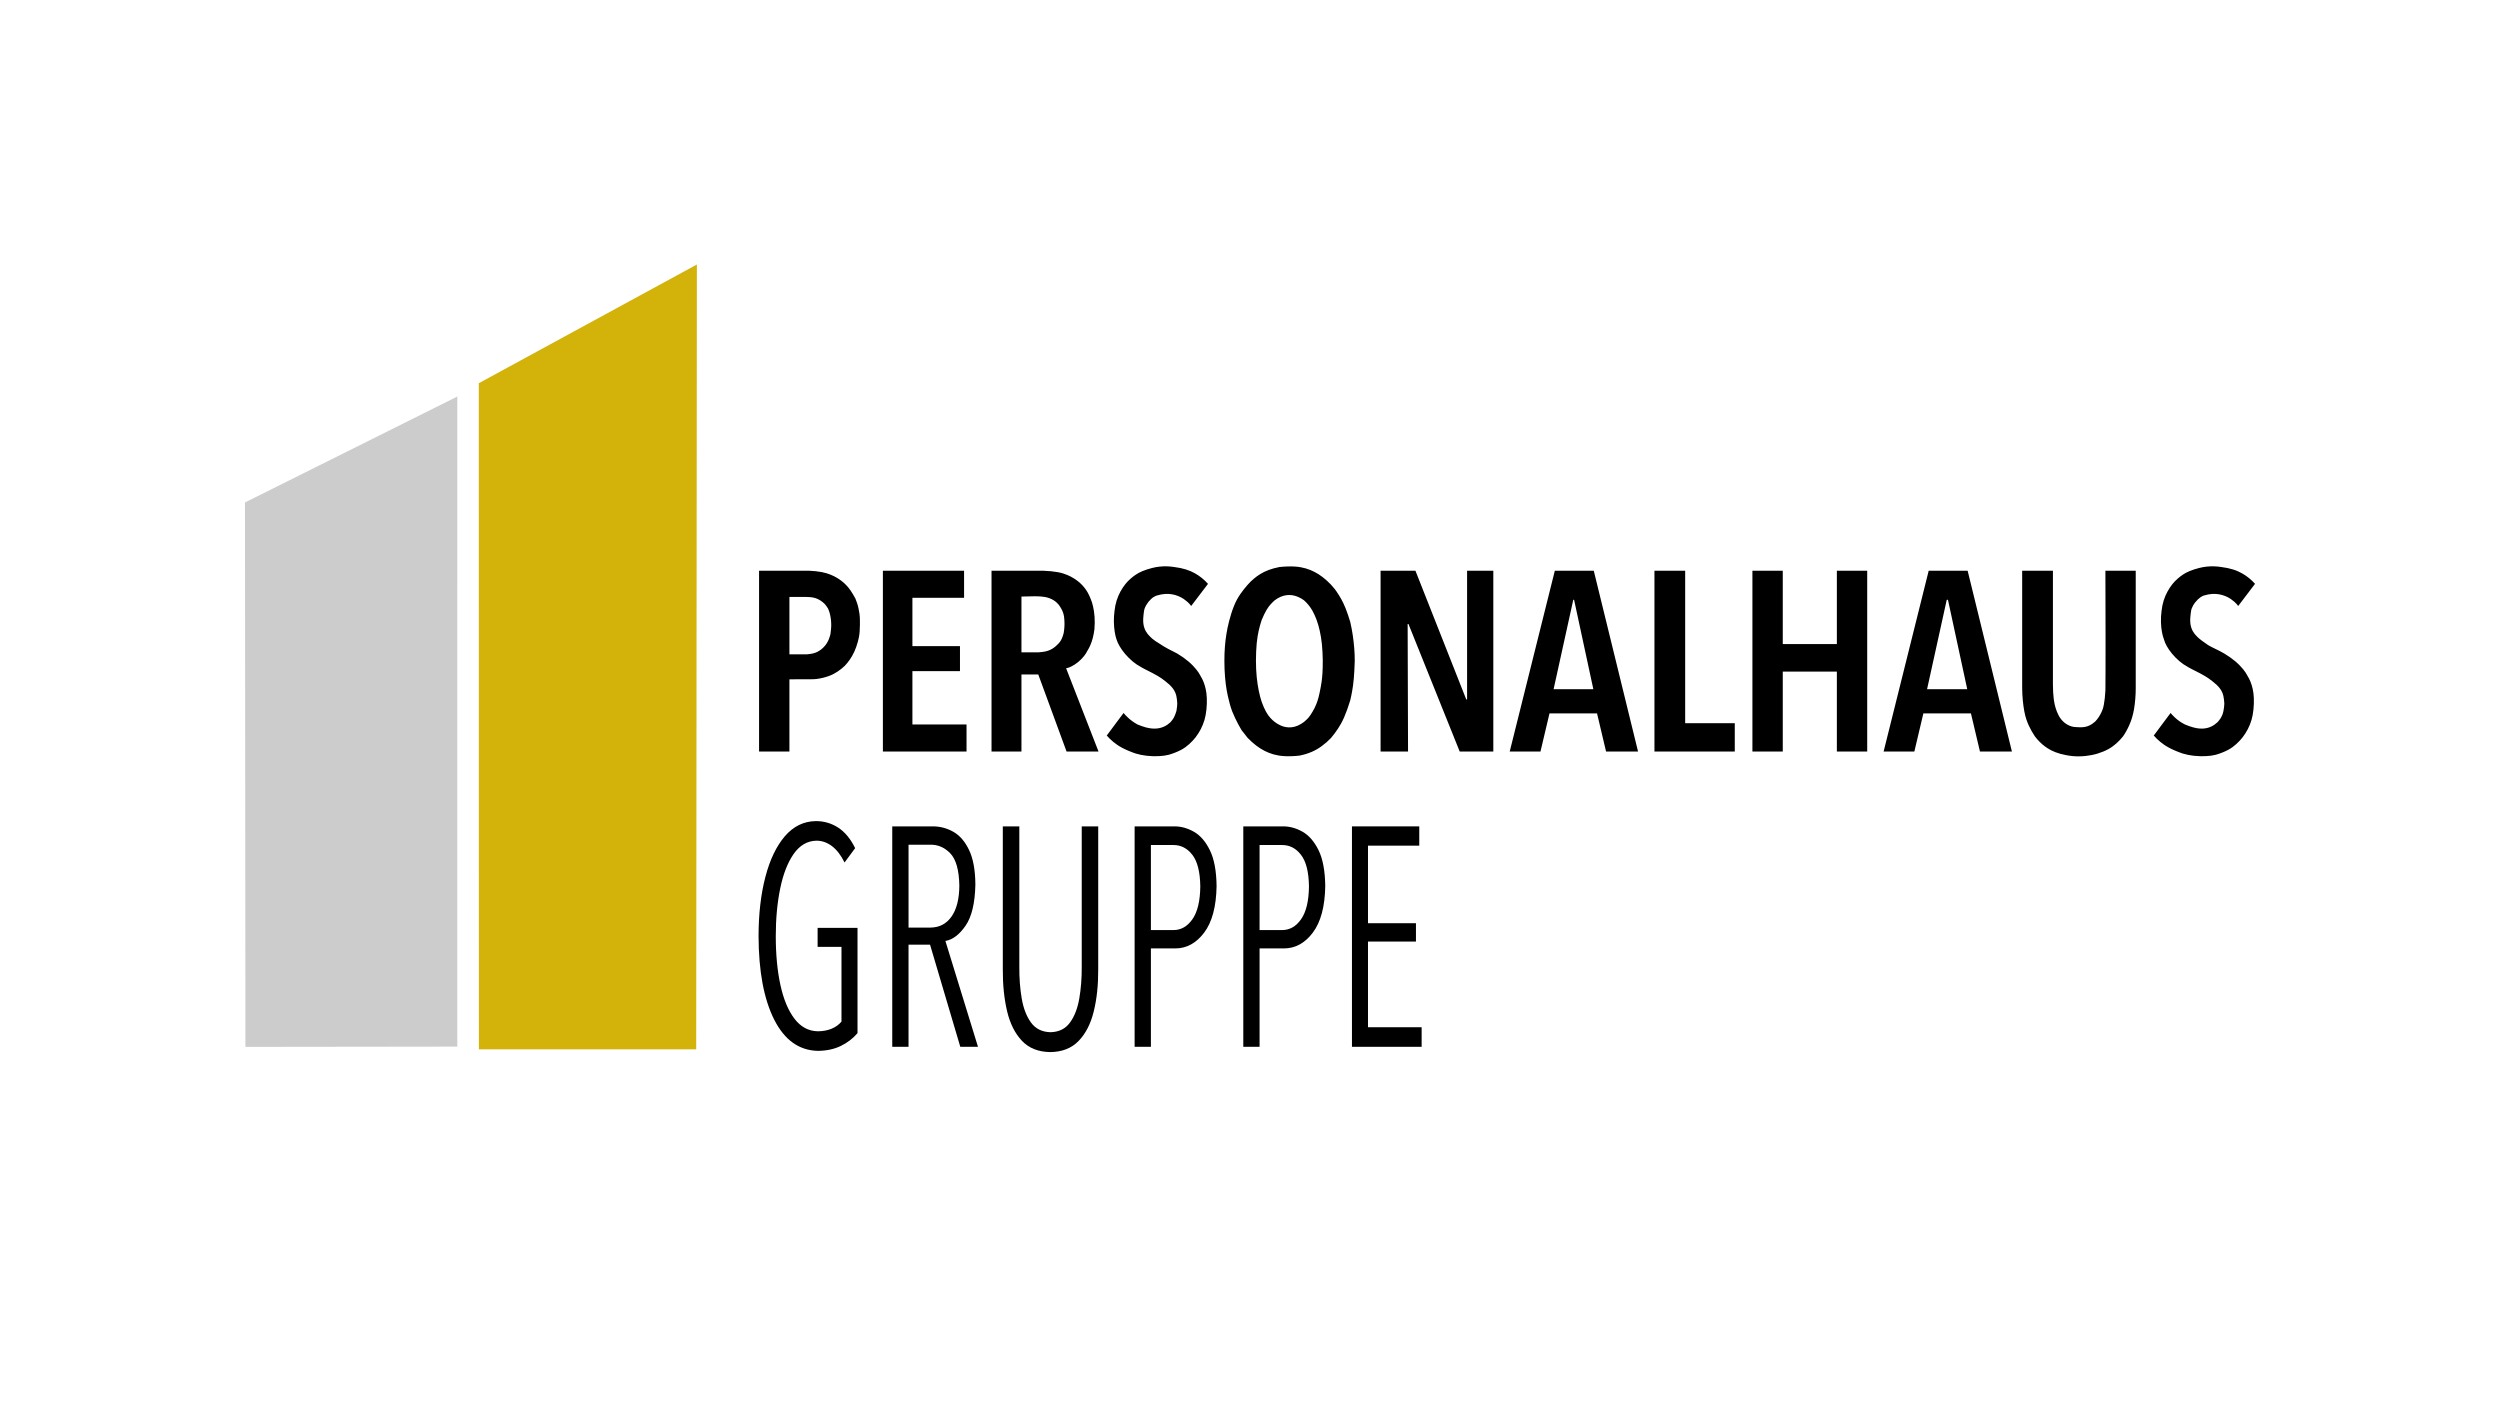 <?xml version="1.0" encoding="UTF-8"?>
<!-- Creator: CorelDRAW 2018 (64 Bit) -->
<svg xmlns="http://www.w3.org/2000/svg" xmlns:xlink="http://www.w3.org/1999/xlink" xml:space="preserve" width="9.95mm" height="5.64mm" version="1.1" style="shape-rendering:geometricPrecision; text-rendering:geometricPrecision; image-rendering:optimizeQuality; fill-rule:evenodd; clip-rule:evenodd" viewBox="0 0 995 564">
 <defs>
  <style type="text/css">
   <![CDATA[
    .fil0 {fill:none}
    .fil1 {fill:black}
    .fil3 {fill:#CCCCCC}
    .fil2 {fill:#D3B20A}
   ]]>
  </style>
 </defs>
 <g id="Ebene_x0020_1">
  <rect class="fil0" x="-0.01" y="-0.01" width="995.02" height="564.02"></rect>
  <g id="_01.eps">
   <path class="fil1" d="M340.46 238.24c-0.64,-1.19 -1.34,-2.35 -1.93,-3.22 -0.59,-0.86 -1.07,-1.41 -1.54,-1.92 -0.47,-0.51 -0.93,-0.97 -1.54,-1.48 -0.61,-0.5 -1.36,-1.06 -2.18,-1.55 -0.81,-0.5 -1.69,-0.95 -2.68,-1.34 -0.98,-0.4 -2.08,-0.76 -3.53,-1.04 -1.45,-0.27 -3.24,-0.47 -5.04,-0.54l-19.91 0 0 71.95 12.08 0 0 -28.71c1.11,-0.03 2.22,-0.05 3.71,-0.05 1.49,0 3.36,0.02 4.62,0.01 1.27,-0.01 1.94,-0.05 2.6,-0.13 1.67,-0.23 3.31,-0.63 4.68,-1.13 1.38,-0.49 2.48,-1.08 3.51,-1.77 1.04,-0.68 2.01,-1.46 2.91,-2.32 0.72,-0.76 1.39,-1.58 2.02,-2.49 0.63,-0.92 1.22,-1.92 1.77,-3.12 0.55,-1.2 1.04,-2.59 1.43,-4.02 0.16,-0.56 0.29,-1.12 0.41,-1.76 0.12,-0.63 0.22,-1.32 0.29,-2.2 0.06,-0.89 0.1,-1.97 0.11,-2.92 0.01,-0.94 0,-1.75 -0.02,-2.3 -0.02,-0.56 -0.04,-0.86 -0.07,-1.1 -0.02,-0.25 -0.04,-0.45 -0.11,-0.94 -0.08,-0.48 -0.2,-1.25 -0.35,-1.95 -0.14,-0.7 -0.31,-1.33 -0.52,-1.98 -0.2,-0.65 -0.45,-1.32 -0.72,-1.98zm-9.95 14.2c0.09,-0.64 0.16,-1.27 0.21,-1.76 0.05,-0.5 0.08,-0.84 0.09,-1.15 0.01,-0.31 0.02,-0.58 0.02,-0.84 0,-0.88 -0.06,-1.75 -0.18,-2.57 -0.11,-0.82 -0.28,-1.59 -0.47,-2.24 -0.19,-0.66 -0.4,-1.2 -0.65,-1.72 -0.17,-0.29 -0.36,-0.57 -0.53,-0.81 -0.17,-0.25 -0.33,-0.46 -0.49,-0.65 -0.15,-0.19 -0.3,-0.35 -0.45,-0.5 -0.42,-0.4 -0.88,-0.76 -1.34,-1.07 -0.46,-0.31 -0.92,-0.57 -1.43,-0.79 -0.5,-0.22 -1.04,-0.41 -1.75,-0.54 -0.72,-0.13 -1.61,-0.21 -2.5,-0.21l-6.85 0 0 22.84 6.85 0c0.93,-0.06 1.86,-0.2 2.59,-0.38 0.74,-0.18 1.27,-0.41 1.77,-0.66 0.49,-0.26 0.95,-0.55 1.39,-0.89 0.44,-0.34 0.87,-0.74 1.25,-1.16 0.38,-0.41 0.72,-0.85 1.01,-1.31 0.29,-0.46 0.55,-0.94 0.79,-1.54 0.25,-0.6 0.48,-1.32 0.67,-2.05zm54.17 46.66l0 -10.76 -21.54 0 0 -21.22 18.93 0 0 -9.95 -18.93 0 0 -19.25 20.56 0 0 -10.77 -32.31 0 0 71.95 33.29 0zm52.53 0l-12.89 -33.12c0.71,-0.13 1.4,-0.37 2.2,-0.79 0.81,-0.41 1.73,-1 2.58,-1.7 0.85,-0.7 1.64,-1.5 2.26,-2.27 0.62,-0.76 1.08,-1.49 1.45,-2.26 0.42,-0.66 0.79,-1.36 1.14,-2.17 0.35,-0.81 0.68,-1.73 0.96,-2.8 0.29,-1.07 0.52,-2.28 0.67,-3.51 0.15,-1.71 0.17,-3.43 0.06,-4.99 -0.11,-1.56 -0.34,-2.95 -0.6,-4.12 -0.26,-1.15 -0.55,-2.08 -0.93,-2.96 -0.37,-0.96 -0.81,-1.89 -1.25,-2.67 -0.45,-0.78 -0.91,-1.42 -1.4,-2.02 -0.49,-0.6 -1.02,-1.17 -1.67,-1.75 -0.65,-0.58 -1.42,-1.17 -2.26,-1.7 -0.83,-0.53 -1.72,-1 -2.73,-1.42 -1,-0.43 -2.13,-0.81 -3.75,-1.12 -1.62,-0.3 -3.74,-0.52 -5.86,-0.58l-20.56 0 0 71.95 11.91 0 0 -30.67 6.69 0 11.26 30.67 12.72 0zm-13.86 -47.15c0.08,-0.51 0.15,-1.03 0.2,-1.48 0.05,-0.44 0.08,-0.83 0.09,-1.17 0.02,-0.34 0.03,-0.64 0.03,-0.94 0.01,-1.11 -0.07,-2.23 -0.2,-3.08 -0.14,-0.85 -0.34,-1.44 -0.58,-2 -0.24,-0.56 -0.52,-1.1 -0.85,-1.61 -0.19,-0.34 -0.4,-0.66 -0.66,-0.98 -0.25,-0.31 -0.54,-0.62 -0.88,-0.92 -0.34,-0.31 -0.72,-0.6 -1.18,-0.88 -0.45,-0.28 -0.97,-0.55 -1.56,-0.77 -0.59,-0.23 -1.25,-0.41 -1.92,-0.53 -0.48,-0.08 -0.97,-0.13 -1.55,-0.18 -0.58,-0.05 -1.26,-0.09 -2.57,-0.09 -1.31,0 -3.25,0.03 -5.18,0.11l0 22.19 6.85 0c1,-0.06 2,-0.19 2.77,-0.36 0.78,-0.18 1.34,-0.39 1.85,-0.63 0.51,-0.24 0.97,-0.51 1.42,-0.84 0.46,-0.32 0.9,-0.7 1.3,-1.11 0.38,-0.33 0.73,-0.71 1.04,-1.11 0.31,-0.41 0.59,-0.85 0.86,-1.46 0.26,-0.61 0.52,-1.38 0.72,-2.16zm57.43 -19.58c-0.73,-0.83 -1.53,-1.59 -2.4,-2.29 -0.86,-0.7 -1.77,-1.33 -2.8,-1.9 -1.02,-0.57 -2.15,-1.09 -3.52,-1.52 -1.38,-0.43 -3.01,-0.78 -4.66,-0.98 -0.97,-0.16 -1.94,-0.25 -2.92,-0.28 -0.98,-0.03 -1.95,0.01 -2.9,0.11 -0.96,0.09 -1.9,0.26 -3.09,0.56 -1.19,0.3 -2.62,0.75 -3.75,1.22 -1.13,0.46 -1.96,0.94 -2.73,1.45 -0.76,0.51 -1.46,1.06 -2.14,1.66 -0.67,0.6 -1.31,1.25 -1.98,2.08 -0.66,0.84 -1.34,1.84 -1.95,2.95 -0.6,1.11 -1.13,2.32 -1.53,3.61 -0.4,1.3 -0.69,2.69 -0.83,4.1 -0.19,1.44 -0.28,2.89 -0.26,4.31 0.02,1.42 0.15,2.8 0.33,3.99 0.19,1.18 0.42,2.16 0.73,3.07 0.3,0.91 0.67,1.74 1.23,2.69 0.56,0.96 1.31,2.04 2.21,3.1 0.91,1.06 1.98,2.11 3.01,2.97 1.02,0.85 2,1.51 3.03,2.06 0.43,0.27 0.87,0.53 1.78,0.99 0.9,0.47 2.27,1.15 3.21,1.64 0.96,0.5 1.49,0.8 1.98,1.1 0.49,0.29 0.94,0.58 1.4,0.89 0.46,0.32 0.95,0.68 1.49,1.11 0.55,0.42 1.15,0.92 1.66,1.39 0.51,0.48 0.94,0.94 1.29,1.39 0.35,0.45 0.63,0.89 0.87,1.37 0.25,0.48 0.46,0.98 0.64,1.76 0.17,0.78 0.31,1.83 0.36,2.88 0,0.22 -0.01,0.43 -0.02,0.67 -0.01,0.23 -0.02,0.49 -0.08,0.9 -0.05,0.41 -0.13,0.97 -0.22,1.53 -0.22,0.75 -0.49,1.48 -0.74,2.04 -0.25,0.56 -0.47,0.94 -0.73,1.31 -0.25,0.37 -0.52,0.72 -0.82,1.06 -0.38,0.36 -0.79,0.7 -1.2,0.99 -0.42,0.3 -0.85,0.55 -1.29,0.76 -0.45,0.22 -0.91,0.39 -1.41,0.53 -0.49,0.14 -1.01,0.25 -1.58,0.3 -0.58,0.06 -1.2,0.06 -1.9,0.01 -0.71,-0.06 -1.51,-0.18 -2.5,-0.44 -0.99,-0.27 -2.18,-0.68 -3.34,-1.17 -0.75,-0.42 -1.47,-0.87 -2.12,-1.35 -0.65,-0.47 -1.22,-0.96 -1.78,-1.49 -0.57,-0.54 -1.12,-1.12 -1.64,-1.73l-6.69 8.97c0.79,0.9 1.65,1.74 2.62,2.54 0.97,0.8 2.05,1.57 3.55,2.37 1.5,0.79 3.43,1.61 5.41,2.27 1.39,0.42 2.81,0.71 4.37,0.88 1.57,0.17 3.27,0.22 4.75,0.15 1.47,-0.06 2.72,-0.24 3.94,-0.54 1.79,-0.51 3.53,-1.21 4.9,-1.93 1.37,-0.73 2.36,-1.49 3.29,-2.33 0.93,-0.84 1.8,-1.76 2.58,-2.76 0.77,-1 1.45,-2.09 2.04,-3.23 0.58,-1.14 1.07,-2.35 1.45,-3.61 0.36,-1.26 0.61,-2.59 0.77,-4.1 0.16,-1.51 0.22,-3.21 0.16,-4.65 -0.06,-1.45 -0.24,-2.65 -0.48,-3.71 -0.24,-1.05 -0.53,-1.96 -0.86,-2.78 -0.33,-0.81 -0.7,-1.54 -1.13,-2.23 -0.44,-0.89 -0.98,-1.72 -1.77,-2.69 -0.78,-0.96 -1.8,-2.05 -3.09,-3.14 -1.28,-1.09 -2.82,-2.18 -4.44,-3.14 -1.36,-0.68 -2.7,-1.37 -3.62,-1.86 -0.92,-0.49 -1.41,-0.78 -1.82,-1.03 -0.41,-0.25 -0.75,-0.47 -1.08,-0.7 -0.81,-0.48 -1.6,-0.98 -2.16,-1.37 -0.56,-0.39 -0.91,-0.66 -1.22,-0.93 -0.31,-0.27 -0.6,-0.53 -0.87,-0.8 -0.36,-0.34 -0.7,-0.71 -0.99,-1.08 -0.29,-0.37 -0.54,-0.75 -0.76,-1.14 -0.22,-0.39 -0.4,-0.8 -0.55,-1.24 -0.15,-0.44 -0.27,-0.91 -0.36,-1.46 -0.09,-0.55 -0.15,-1.18 -0.12,-2.09 0.04,-0.91 0.17,-2.09 0.27,-2.85 0.11,-0.75 0.19,-1.08 0.33,-1.45 0.15,-0.38 0.34,-0.81 0.6,-1.26 0.25,-0.44 0.57,-0.91 0.9,-1.33 0.34,-0.42 0.7,-0.8 1.05,-1.12 0.34,-0.32 0.68,-0.58 0.99,-0.78 0.3,-0.2 0.59,-0.34 0.84,-0.45 0.26,-0.11 0.5,-0.19 0.74,-0.23 0.99,-0.3 2.02,-0.48 2.99,-0.55 0.97,-0.06 1.89,-0.01 2.76,0.14 0.87,0.15 1.69,0.38 2.47,0.7 0.78,0.31 1.53,0.71 2.22,1.18 0.52,0.36 1.01,0.75 1.4,1.09 0.38,0.33 0.66,0.61 0.9,0.88 0.24,0.27 0.45,0.53 0.64,0.8l6.69 -8.81zm56.62 15.17c-0.57,-1.95 -1.24,-3.88 -1.84,-5.4 -0.61,-1.53 -1.17,-2.65 -1.71,-3.64 -0.55,-0.99 -1.09,-1.87 -1.67,-2.71 -0.1,-0.17 -0.21,-0.34 -0.35,-0.54 -0.14,-0.21 -0.3,-0.44 -0.65,-0.87 -0.36,-0.43 -0.9,-1.06 -1.45,-1.69 -1.03,-1.08 -2.14,-2.09 -3.23,-2.94 -1.1,-0.85 -2.18,-1.54 -3.29,-2.11 -1.11,-0.58 -2.25,-1.04 -3.51,-1.41 -1.25,-0.36 -2.61,-0.64 -4.4,-0.75 -1.77,-0.1 -3.96,-0.04 -6.13,0.2 -1.51,0.29 -3.01,0.71 -4.27,1.18 -1.26,0.47 -2.28,0.99 -3.22,1.56 -0.95,0.58 -1.83,1.21 -2.67,1.92 -0.84,0.71 -1.66,1.5 -2.58,2.55 -0.92,1.05 -1.95,2.35 -2.86,3.68 -0.9,1.34 -1.68,2.71 -2.42,4.54 -0.75,1.83 -1.45,4.12 -1.96,6.08 -0.51,1.97 -0.83,3.62 -1.09,5.25 -0.26,1.63 -0.46,3.24 -0.59,5.01 -0.14,1.76 -0.21,3.68 -0.2,5.73 0,2.05 0.09,4.24 0.25,6.19 0.16,1.95 0.38,3.66 0.64,5.18 0.26,1.52 0.55,2.84 0.9,4.16 0.11,0.47 0.22,0.95 0.36,1.45 0.14,0.5 0.29,1.03 0.45,1.52 0.16,0.5 0.32,0.97 0.5,1.43 0.37,0.92 0.77,1.83 1.17,2.68 0.39,0.84 0.79,1.63 1.22,2.43 0.42,0.79 0.88,1.6 1.36,2.4 0.17,0.21 0.34,0.42 0.66,0.83 0.32,0.41 0.8,1.03 1.12,1.44 0.32,0.41 0.49,0.62 0.67,0.83 1.07,1.1 2.22,2.13 3.34,2.99 1.13,0.86 2.23,1.55 3.34,2.12 1.12,0.57 2.26,1.02 3.49,1.38 1.25,0.35 2.59,0.62 4.34,0.72 1.75,0.11 3.91,0.04 6.05,-0.2 1.7,-0.33 3.38,-0.84 4.86,-1.48 1.49,-0.63 2.78,-1.4 4.05,-2.33 1.27,-0.92 2.51,-2.01 3.65,-3.2 1,-1.18 1.92,-2.42 2.77,-3.7 0.84,-1.28 1.61,-2.6 2.44,-4.48 0.83,-1.89 1.72,-4.34 2.46,-6.83 0.3,-1.25 0.56,-2.5 0.79,-3.85 0.23,-1.35 0.44,-2.8 0.62,-4.78 0.17,-1.98 0.31,-4.51 0.38,-7.04 0,-1.67 -0.06,-3.34 -0.2,-5.08 -0.14,-1.74 -0.35,-3.55 -0.61,-5.3 -0.27,-1.75 -0.59,-3.44 -0.98,-5.12zm-10.94 15.19c-0.03,-2 -0.14,-4.31 -0.34,-6.34 -0.21,-2.04 -0.52,-3.8 -0.87,-5.37 -0.35,-1.57 -0.74,-2.95 -1.24,-4.3 -0.49,-1.34 -1.1,-2.65 -1.67,-3.67 -0.57,-1.02 -1.11,-1.74 -1.66,-2.39 -0.55,-0.65 -1.11,-1.23 -1.72,-1.77 -0.74,-0.53 -1.54,-0.99 -2.32,-1.32 -0.78,-0.34 -1.55,-0.55 -2.31,-0.67 -0.77,-0.11 -1.52,-0.12 -2.29,-0.02 -0.76,0.1 -1.54,0.3 -2.33,0.64 -0.79,0.34 -1.6,0.81 -2.33,1.37 -0.55,0.47 -1.07,0.97 -1.58,1.54 -0.52,0.56 -1.03,1.18 -1.66,2.23 -0.62,1.05 -1.36,2.54 -1.98,4.07 -0.46,1.36 -0.84,2.74 -1.18,4.2 -0.32,1.47 -0.6,3.01 -0.8,5.04 -0.19,2.04 -0.31,4.56 -0.31,6.93 0,2.36 0.11,4.58 0.31,6.59 0.2,2 0.48,3.8 0.81,5.41 0.33,1.61 0.71,3.05 1.17,4.46 0.51,1.46 1.15,2.88 1.74,3.95 0.59,1.07 1.15,1.78 1.71,2.41 0.57,0.62 1.14,1.16 1.81,1.67 0.66,0.5 1.42,0.96 2.18,1.3 0.74,0.35 1.49,0.58 2.23,0.7 0.75,0.12 1.5,0.15 2.27,0.06 0.77,-0.09 1.56,-0.29 2.39,-0.64 0.82,-0.35 1.69,-0.86 2.47,-1.45 0.41,-0.33 0.8,-0.68 1.19,-1.07 0.4,-0.38 0.79,-0.81 1.31,-1.56 0.52,-0.74 1.16,-1.82 1.74,-2.92 0.28,-0.56 0.53,-1.13 0.79,-1.8 0.25,-0.67 0.52,-1.43 0.81,-2.54 0.28,-1.1 0.59,-2.54 0.85,-3.98 0.15,-0.77 0.28,-1.55 0.4,-2.45 0.11,-0.9 0.22,-1.93 0.3,-3.29 0.08,-1.35 0.14,-3.03 0.11,-5.02zm67.88 36.37l0 -71.95 -10.44 0 0 51.23 -0.33 0 -20.23 -51.23 -13.87 0 0 71.95 10.93 0 -0.16 -50.74 0.33 0 20.39 50.74 13.38 0zm57.6 0l-17.62 -71.95 -15.5 0 -17.95 71.95 12.24 0 3.59 -15.17 18.92 0 3.59 15.17 12.73 0zm-33.61 -24.8l15.82 0 -7.66 -35.57 -0.33 0 -7.83 35.57zm72.11 24.8l0 -11.26 -19.74 0 0 -60.69 -12.23 0 0 71.95 31.97 0zm52.71 0l0 -71.95 -12.08 0 0 29.2 -21.53 0 0 -29.2 -12.08 0 0 71.95 12.08 0 0 -31.81 21.53 0 0 31.81 12.08 0zm57.59 0l-17.62 -71.95 -15.5 0 -17.94 71.95 12.23 0 3.59 -15.17 18.93 0 3.59 15.17 12.72 0zm-33.77 -24.8l15.99 0 -7.67 -35.57 -0.49 0 -7.83 35.57zm83.05 -0.65l0 -46.5 -12.07 0c0.03,9.58 0.05,19.16 0.06,25.82 0.01,6.67 0.01,10.44 -0.01,13.59 -0.01,3.15 -0.03,5.69 -0.05,8.23 -0.1,2.13 -0.35,4.26 -0.63,5.72 -0.28,1.45 -0.6,2.23 -0.94,2.95 -0.34,0.71 -0.7,1.36 -1.11,1.98 -0.42,0.62 -0.89,1.21 -1.4,1.75 -0.4,0.35 -0.82,0.67 -1.22,0.94 -0.4,0.27 -0.79,0.48 -1.19,0.66 -0.4,0.18 -0.81,0.32 -1.26,0.43 -0.46,0.12 -0.97,0.21 -1.78,0.23 -0.81,0.02 -1.93,-0.02 -3.04,-0.14 -0.56,-0.09 -1.11,-0.24 -1.63,-0.45 -0.53,-0.22 -1.03,-0.49 -1.49,-0.8 -0.47,-0.31 -0.89,-0.67 -1.27,-1.05 -0.38,-0.38 -0.72,-0.79 -1.02,-1.22 -0.3,-0.43 -0.56,-0.89 -0.79,-1.37 -0.39,-0.77 -0.71,-1.58 -1.01,-2.53 -0.3,-0.96 -0.57,-2.06 -0.78,-3.65 -0.2,-1.59 -0.33,-3.66 -0.33,-5.73l0 -45.36 -12.24 0 0 46.5c0,3.45 0.38,6.91 0.85,9.45 0.48,2.54 1.1,4.16 1.8,5.69 0.71,1.52 1.5,2.94 2.41,4.28 0.58,0.77 1.22,1.5 1.89,2.17 0.66,0.67 1.37,1.28 2.13,1.85 0.76,0.56 1.58,1.08 2.54,1.57 0.97,0.48 2.08,0.93 3.51,1.34 1.43,0.4 3.18,0.75 4.92,0.92 1.75,0.16 3.48,0.13 5.15,-0.04 1.67,-0.18 3.27,-0.49 4.82,-0.96 1.54,-0.47 3.03,-1.09 4.27,-1.77 1.24,-0.68 2.23,-1.43 3.19,-2.27 0.95,-0.85 1.85,-1.8 2.66,-2.81 0.98,-1.42 1.81,-2.93 2.54,-4.61 0.73,-1.68 1.35,-3.52 1.8,-6.02 0.45,-2.5 0.72,-5.65 0.72,-8.79zm47.48 -41.28c-0.73,-0.83 -1.53,-1.59 -2.39,-2.29 -0.86,-0.7 -1.78,-1.33 -2.8,-1.9 -1.03,-0.57 -2.15,-1.09 -3.53,-1.52 -1.38,-0.43 -3.01,-0.78 -4.66,-0.98 -0.96,-0.16 -1.95,-0.25 -2.92,-0.28 -0.97,-0.03 -1.95,0.01 -2.9,0.11 -0.96,0.09 -1.9,0.26 -3.09,0.56 -1.18,0.3 -2.62,0.75 -3.75,1.22 -1.13,0.46 -1.96,0.94 -2.73,1.45 -0.76,0.51 -1.46,1.06 -2.13,1.66 -0.68,0.6 -1.32,1.25 -1.99,2.08 -0.66,0.84 -1.34,1.84 -1.94,2.95 -0.61,1.11 -1.14,2.32 -1.54,3.61 -0.4,1.3 -0.69,2.69 -0.83,4.1 -0.2,1.52 -0.28,3.05 -0.24,4.49 0.03,1.44 0.19,2.79 0.4,3.94 0.21,1.14 0.47,2.08 0.82,2.99 0.23,0.83 0.56,1.63 1.08,2.56 0.52,0.93 1.22,1.99 2.11,3.05 0.88,1.07 1.95,2.14 2.99,3.02 1.03,0.88 2.05,1.56 3.12,2.14 0.43,0.27 0.87,0.53 1.78,0.99 0.9,0.47 2.27,1.15 3.22,1.64 0.95,0.5 1.49,0.8 1.97,1.1 0.49,0.29 0.93,0.58 1.4,0.89 0.46,0.32 0.95,0.68 1.49,1.11 0.55,0.42 1.15,0.92 1.66,1.39 0.52,0.48 0.94,0.94 1.29,1.39 0.35,0.45 0.63,0.89 0.88,1.37 0.24,0.48 0.46,0.98 0.63,1.76 0.17,0.78 0.31,1.83 0.37,2.88 0,0.22 -0.01,0.43 -0.02,0.67 -0.02,0.23 -0.03,0.49 -0.08,0.9 -0.06,0.41 -0.14,0.97 -0.23,1.53 -0.11,0.54 -0.26,1.06 -0.45,1.55 -0.2,0.49 -0.43,0.94 -0.73,1.42 -0.31,0.47 -0.69,0.97 -1.11,1.44 -0.38,0.36 -0.79,0.7 -1.21,1 -0.42,0.3 -0.84,0.55 -1.28,0.76 -0.44,0.22 -0.9,0.39 -1.39,0.53 -0.48,0.14 -0.99,0.24 -1.54,0.29 -0.56,0.06 -1.16,0.06 -1.85,0.01 -0.68,-0.05 -1.46,-0.17 -2.44,-0.44 -0.99,-0.26 -2.18,-0.68 -3.34,-1.17 -0.75,-0.38 -1.46,-0.8 -2.12,-1.26 -0.65,-0.45 -1.25,-0.93 -1.84,-1.48 -0.6,-0.56 -1.19,-1.18 -1.75,-1.83l-6.69 8.97c0.79,0.9 1.65,1.74 2.62,2.54 0.97,0.8 2.05,1.57 3.56,2.37 1.49,0.79 3.42,1.61 5.4,2.27 1.39,0.42 2.81,0.71 4.38,0.88 1.56,0.17 3.26,0.22 4.74,0.15 1.47,-0.06 2.72,-0.24 3.94,-0.54 1.79,-0.51 3.53,-1.21 4.9,-1.93 1.37,-0.73 2.36,-1.49 3.29,-2.33 0.94,-0.84 1.8,-1.76 2.58,-2.76 0.77,-1 1.45,-2.09 2.04,-3.23 0.59,-1.14 1.08,-2.35 1.45,-3.61 0.37,-1.26 0.61,-2.59 0.77,-4.1 0.16,-1.51 0.22,-3.21 0.16,-4.65 -0.06,-1.45 -0.24,-2.65 -0.48,-3.71 -0.24,-1.05 -0.53,-1.96 -0.86,-2.78 -0.33,-0.81 -0.7,-1.54 -1.13,-2.23 -0.44,-0.89 -0.98,-1.72 -1.76,-2.69 -0.79,-0.96 -1.81,-2.05 -3.09,-3.14 -1.29,-1.09 -2.83,-2.18 -4.44,-3.14 -0.45,-0.28 -0.9,-0.54 -1.77,-0.98 -0.86,-0.43 -2.14,-1.04 -3,-1.48 -0.87,-0.43 -1.32,-0.69 -1.76,-0.97 -0.92,-0.62 -1.83,-1.26 -2.42,-1.71 -0.6,-0.44 -0.88,-0.68 -1.13,-0.9 -0.25,-0.23 -0.48,-0.44 -0.7,-0.65 -0.35,-0.34 -0.69,-0.71 -0.99,-1.08 -0.29,-0.37 -0.54,-0.75 -0.76,-1.14 -0.21,-0.39 -0.4,-0.8 -0.55,-1.24 -0.15,-0.44 -0.27,-0.91 -0.36,-1.46 -0.09,-0.55 -0.15,-1.18 -0.12,-2.09 0.04,-0.91 0.17,-2.09 0.28,-2.83 0.1,-0.74 0.17,-1.04 0.3,-1.38 0.13,-0.35 0.31,-0.75 0.55,-1.18 0.25,-0.43 0.55,-0.89 0.9,-1.33 0.34,-0.43 0.71,-0.84 1.07,-1.18 0.37,-0.35 0.72,-0.63 1.04,-0.84 0.32,-0.22 0.6,-0.38 0.86,-0.49 0.26,-0.12 0.49,-0.19 0.72,-0.24 0.99,-0.3 2.02,-0.48 2.99,-0.55 0.97,-0.06 1.89,-0.01 2.76,0.14 0.87,0.15 1.69,0.38 2.47,0.7 0.79,0.31 1.53,0.71 2.22,1.18 0.52,0.36 1.02,0.75 1.4,1.09 0.39,0.33 0.66,0.61 0.9,0.88 0.24,0.27 0.45,0.53 0.64,0.8l6.69 -8.81z"></path>
   <polygon class="fil2" points="190.56,152.52 277.36,105.27 277.09,417.63 190.6,417.63 "></polygon>
   <polygon class="fil3" points="97.5,199.98 97.68,416.66 182,416.55 182.01,157.82 "></polygon>
   <path class="fil1" d="M341.29 411.19l0 -41.89 -15.88 0 0 7.55 9.5 0 0 29.75c-1.05,1.25 -2.38,2.2 -4,2.86 -1.61,0.65 -3.42,0.98 -5.41,0.99 -3.7,-0.07 -6.79,-1.72 -9.27,-4.96 -2.48,-3.24 -4.35,-7.69 -5.6,-13.35 -1.24,-5.67 -1.87,-12.17 -1.87,-19.5 0,-6.98 0.59,-13.34 1.77,-19.06 1.18,-5.73 2.97,-10.3 5.36,-13.73 2.4,-3.42 5.41,-5.18 9.05,-5.26 2.18,-0.01 4.23,0.71 6.16,2.15 1.92,1.44 3.6,3.62 5.03,6.53l4.22 -5.71c-1.81,-3.69 -4.06,-6.42 -6.75,-8.17 -2.69,-1.74 -5.67,-2.61 -8.94,-2.59 -4.81,0.07 -8.91,2.09 -12.3,6.04 -3.38,3.96 -5.97,9.37 -7.75,16.24 -1.79,6.87 -2.69,14.72 -2.7,23.56 0.05,13.99 2.13,25.05 6.22,33.16 4.1,8.12 9.89,12.27 17.37,12.44 3.48,-0.03 6.52,-0.68 9.13,-1.95 2.62,-1.27 4.84,-2.97 6.66,-5.1l0 0z"></path>
   <path class="fil1" d="M389.24 416.63l-12.97 -42.13c2.89,-0.49 5.56,-2.51 8.02,-6.06 2.45,-3.54 3.76,-9 3.91,-16.37 -0.04,-5.75 -0.87,-10.32 -2.49,-13.72 -1.61,-3.4 -3.7,-5.83 -6.29,-7.3 -2.58,-1.47 -5.36,-2.18 -8.32,-2.15l-15.98 0 0 87.73 6.48 0 0 -40.65 8.56 0 12.04 40.65 7.04 0zm-7.42 -64.19c-0.03,5.31 -1.06,9.42 -3.09,12.32 -2.02,2.91 -4.82,4.38 -8.38,4.42l-8.75 0 0 -32.98 8.46 0c3.09,-0.11 5.79,1.01 8.11,3.38 2.31,2.36 3.53,6.65 3.65,12.86l0 0z"></path>
   <path class="fil1" d="M437.09 385.91l0 -57.01 -6.56 0 0 55.89c0.03,4.46 -0.29,8.66 -0.97,12.59 -0.67,3.93 -1.91,7.14 -3.72,9.61 -1.8,2.47 -4.38,3.75 -7.73,3.83 -3.38,-0.08 -5.97,-1.37 -7.78,-3.86 -1.8,-2.49 -3.03,-5.7 -3.7,-9.64 -0.66,-3.93 -0.97,-8.11 -0.94,-12.53l0 -55.89 -6.57 0 0 57.01c-0.03,6.14 0.55,11.68 1.72,16.61 1.18,4.93 3.16,8.85 5.92,11.75 2.77,2.91 6.52,4.4 11.25,4.46 4.74,-0.06 8.51,-1.55 11.3,-4.46 2.8,-2.9 4.8,-6.82 6.01,-11.75 1.21,-4.93 1.8,-10.47 1.77,-16.61l0 0z"></path>
   <path class="fil1" d="M484.2 352.69c-0.07,-6.07 -0.96,-10.84 -2.68,-14.32 -1.71,-3.48 -3.85,-5.94 -6.43,-7.38 -2.57,-1.44 -5.17,-2.13 -7.81,-2.09l-15.7 0 0 87.73 6.48 0 0 -39.16 9.78 0c4.47,-0.02 8.28,-2.12 11.43,-6.3 3.14,-4.18 4.79,-10.34 4.93,-18.48l0 0zm-6.48 0.12c-0.07,5.83 -1.12,10.17 -3.14,13.05 -2.02,2.88 -4.54,4.32 -7.58,4.31l-8.94 0 0 -33.85 8.84 0c3.05,-0.04 5.59,1.25 7.64,3.88 2.04,2.62 3.1,6.83 3.18,12.61l0 0z"></path>
   <path class="fil1" d="M527.45 352.69c-0.07,-6.07 -0.96,-10.84 -2.67,-14.32 -1.72,-3.48 -3.86,-5.94 -6.44,-7.38 -2.57,-1.44 -5.17,-2.13 -7.81,-2.09l-15.7 0 0 87.73 6.48 0 0 -39.16 9.78 0c4.47,-0.02 8.28,-2.12 11.42,-6.3 3.15,-4.18 4.8,-10.34 4.94,-18.48l0 0zm-6.48 0.12c-0.07,5.83 -1.12,10.17 -3.14,13.05 -2.01,2.88 -4.54,4.32 -7.59,4.31l-8.93 0 0 -33.85 8.84 0c3.05,-0.04 5.59,1.25 7.63,3.88 2.05,2.62 3.11,6.83 3.19,12.61l0 0z"></path>
   <polygon class="fil1" points="565.81,416.63 565.81,408.84 544.46,408.84 544.46,374.74 563.55,374.74 563.55,367.44 544.46,367.44 544.46,336.57 564.87,336.57 564.87,328.9 538.08,328.9 538.08,416.63 "></polygon>
  </g>
 </g>
</svg>
